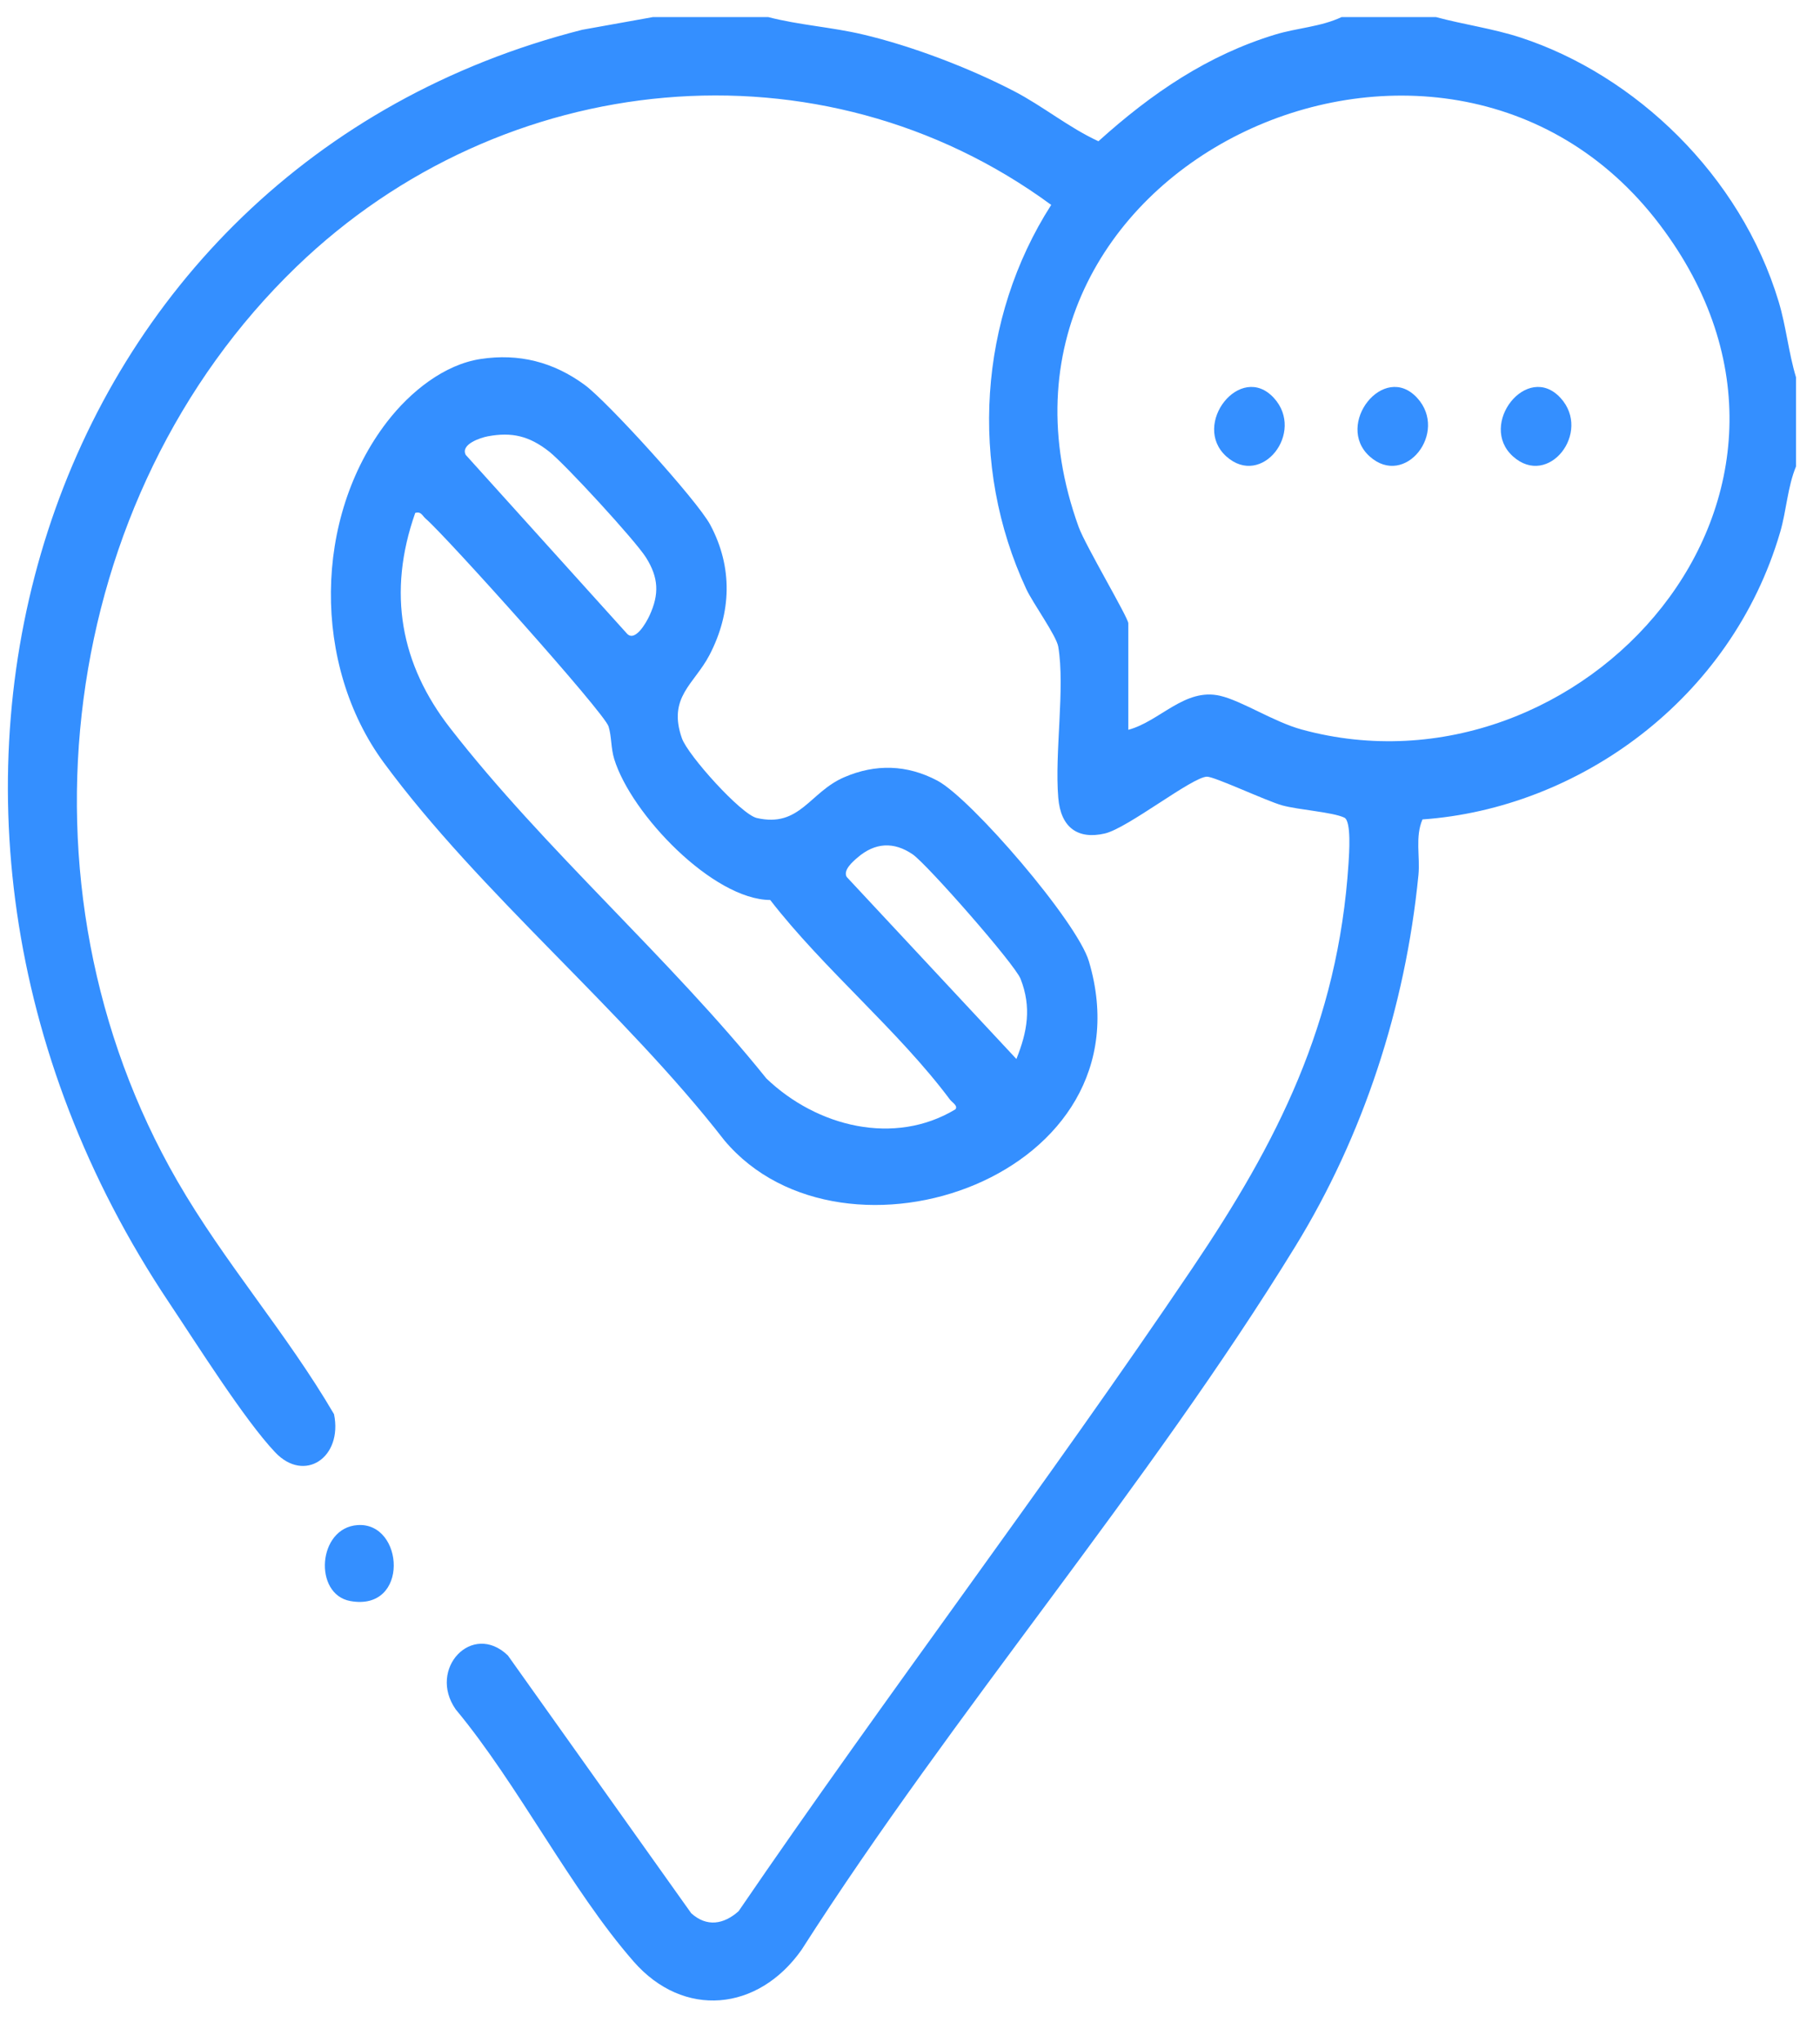<svg width="41" height="46" viewBox="0 0 41 46" fill="none" xmlns="http://www.w3.org/2000/svg">
<path d="M25.418 16.441C26.132 16.25 26.688 15.489 27.488 15.675C27.977 15.789 28.699 16.264 29.322 16.434C35.61 18.156 42.002 11.14 37.387 5.057C32.482 -1.408 21.388 3.833 24.301 11.876C24.451 12.287 25.418 13.917 25.418 14.041V16.441ZM17.307 0.385C18.007 0.566 18.732 0.61 19.436 0.776C20.533 1.033 21.834 1.529 22.848 2.056C23.496 2.393 24.082 2.877 24.745 3.182C25.949 2.095 27.213 1.24 28.726 0.779C29.226 0.627 29.752 0.606 30.222 0.385H32.349C32.981 0.555 33.629 0.642 34.256 0.846C36.828 1.688 39.209 3.939 40.069 6.796C40.238 7.356 40.291 7.943 40.46 8.501V10.507C40.268 10.973 40.245 11.5 40.103 11.987C38.998 15.769 35.544 18.214 32.045 18.46C31.875 18.851 31.994 19.298 31.954 19.712C31.66 22.702 30.704 25.597 29.184 28.073C25.85 33.504 21.499 38.542 18.056 43.927C17.076 45.316 15.398 45.475 14.274 44.189C12.853 42.564 11.674 40.202 10.266 38.509C9.628 37.596 10.639 36.522 11.441 37.294L15.571 43.101C15.921 43.418 16.304 43.354 16.639 43.055C19.977 38.168 23.556 33.469 26.867 28.56C28.761 25.752 30.144 23.067 30.379 19.45C30.392 19.239 30.446 18.498 30.285 18.42C30.021 18.294 29.252 18.245 28.883 18.143C28.531 18.045 27.357 17.493 27.189 17.497C26.854 17.505 25.407 18.656 24.889 18.777C24.289 18.916 23.896 18.652 23.84 17.972C23.755 16.96 23.996 15.498 23.84 14.569C23.798 14.32 23.268 13.588 23.12 13.271C21.822 10.486 22.048 7.166 23.681 4.616C18.493 0.807 11.328 1.518 6.674 6.013C1.313 11.19 0.147 19.936 3.996 26.608C5.058 28.449 6.453 30.026 7.525 31.859C7.724 32.833 6.86 33.417 6.199 32.718C5.507 31.988 4.421 30.261 3.809 29.346C-3.7 18.118 0.937 3.767 13.115 0.671L14.708 0.385H17.307Z" fill="#348FFF"/>
<path d="M22.897 23.857C23.142 23.244 23.243 22.696 22.991 22.052C22.86 21.717 20.878 19.464 20.562 19.248C20.138 18.957 19.713 18.977 19.316 19.321C19.207 19.414 18.988 19.604 19.074 19.756L22.897 23.857ZM9.354 11.555C8.72 13.356 9.026 14.968 10.138 16.399C12.263 19.135 15.081 21.576 17.265 24.296C18.405 25.387 20.149 25.819 21.521 24.992C21.59 24.914 21.446 24.833 21.402 24.774C20.239 23.215 18.555 21.831 17.351 20.275C16.064 20.267 14.221 18.347 13.837 17.1C13.76 16.85 13.78 16.599 13.71 16.367C13.618 16.056 10.037 12.067 9.59 11.685C9.511 11.617 9.489 11.516 9.354 11.555ZM10.986 9.83C10.833 9.859 10.368 10.006 10.492 10.248L14.115 14.264C14.296 14.483 14.552 14.041 14.631 13.869C14.856 13.383 14.837 13.011 14.551 12.557C14.307 12.171 12.73 10.456 12.371 10.173C11.925 9.823 11.534 9.727 10.986 9.83ZM10.83 8.087C11.683 7.958 12.462 8.149 13.174 8.673C13.682 9.046 15.706 11.272 16 11.823C16.513 12.783 16.478 13.805 15.983 14.756C15.64 15.414 15.036 15.704 15.362 16.633C15.497 17.015 16.693 18.346 17.049 18.428C18.023 18.651 18.236 17.845 19.019 17.509C19.723 17.205 20.432 17.224 21.116 17.586C21.874 17.987 24.264 20.76 24.53 21.656C25.968 26.493 19.005 28.887 16.32 25.692C14.052 22.767 10.812 20.126 8.646 17.181C7.031 14.986 7.059 11.658 8.72 9.502C9.245 8.821 10.01 8.21 10.83 8.087Z" fill="#348FFF"/>
<path d="M8.056 34.357C9.107 34.286 9.231 36.309 7.892 36.068C7.056 35.917 7.154 34.417 8.056 34.357Z" fill="#348FFF"/>
<path d="M28.699 8.967C29.404 9.74 28.425 10.996 27.628 10.284C26.826 9.567 27.947 8.141 28.699 8.967Z" fill="#348FFF"/>
<path d="M31.928 8.967C32.632 9.74 31.654 10.996 30.857 10.284C30.056 9.567 31.176 8.141 31.928 8.967Z" fill="#348FFF"/>
<path d="M35.157 8.967C35.861 9.74 34.883 10.996 34.086 10.284C33.284 9.567 34.404 8.141 35.157 8.967Z" fill="#348FFF"/>
</svg>
